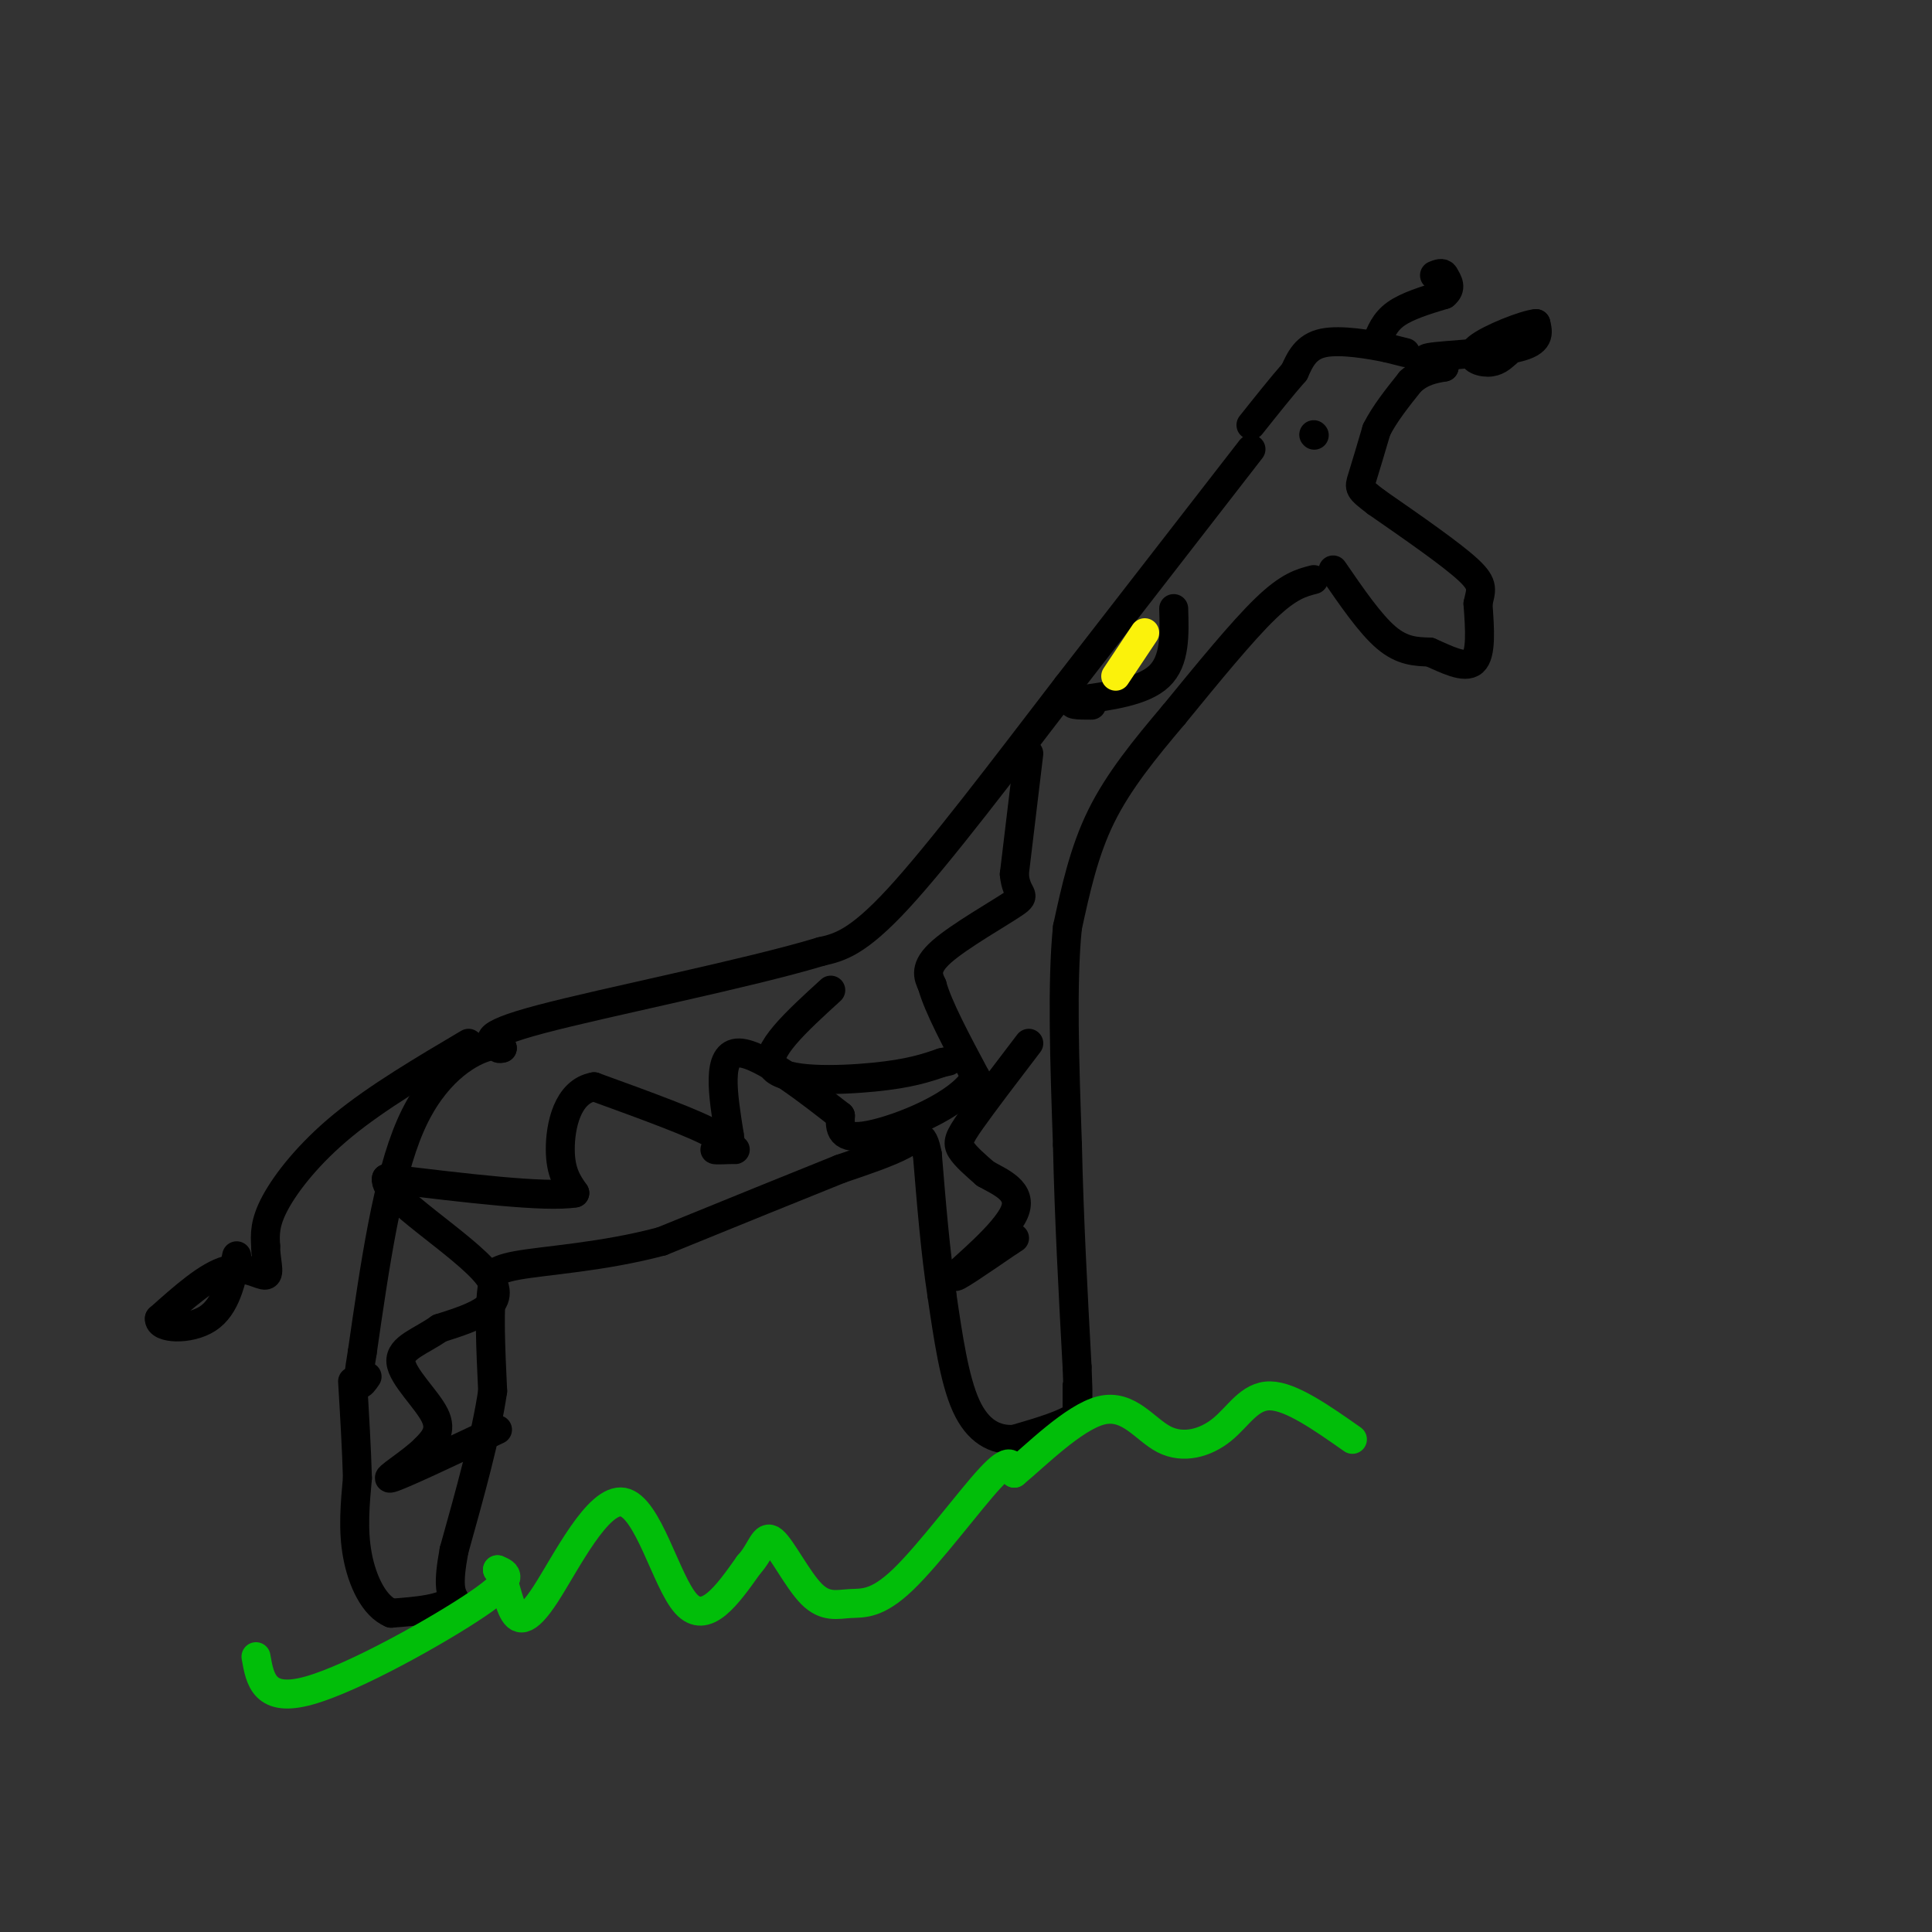 <svg viewBox='0 0 400 400' version='1.1' xmlns='http://www.w3.org/2000/svg' xmlns:xlink='http://www.w3.org/1999/xlink'><rect x="0" y="0" width="400" height="400" fill="#333333" stroke="none"/><g fill='none' stroke='#000000' stroke-width='6' stroke-linecap='round' stroke-linejoin='round'><path d='M259,93c0.000,0.000 -38.000,49.000 -38,49'/><path d='M221,142c-12.978,16.911 -26.422,34.689 -35,44c-8.578,9.311 -12.289,10.156 -16,11'/><path d='M170,197c-15.022,4.556 -44.578,10.444 -58,14c-13.422,3.556 -10.711,4.778 -8,6'/><path d='M104,217c-1.369,0.536 -0.792,-1.125 -4,0c-3.208,1.125 -10.202,5.036 -15,16c-4.798,10.964 -7.399,28.982 -10,47'/><path d='M75,280c-1.500,8.667 -0.250,6.833 1,5'/><path d='M276,118c3.833,5.583 7.667,11.167 11,14c3.333,2.833 6.167,2.917 9,3'/><path d='M296,135c3.356,1.444 7.244,3.556 9,2c1.756,-1.556 1.378,-6.778 1,-12'/><path d='M306,125c0.556,-2.800 1.444,-3.800 -2,-7c-3.444,-3.200 -11.222,-8.600 -19,-14'/><path d='M285,104c-3.756,-2.844 -3.644,-2.956 -3,-5c0.644,-2.044 1.822,-6.022 3,-10'/><path d='M285,89c1.667,-3.333 4.333,-6.667 7,-10'/><path d='M292,79c2.333,-2.167 4.667,-2.583 7,-3'/><path d='M299,76c-0.619,-0.857 -5.667,-1.500 -3,-2c2.667,-0.500 13.048,-0.857 18,-2c4.952,-1.143 4.476,-3.071 4,-5'/><path d='M318,67c-2.167,0.155 -9.583,3.042 -12,5c-2.417,1.958 0.167,2.988 2,3c1.833,0.012 2.917,-0.994 4,-2'/><path d='M312,73c0.500,-0.500 -0.250,-0.750 -1,-1'/><path d='M291,73c0.000,0.000 -4.000,-1.000 -4,-1'/><path d='M287,72c-3.244,-0.644 -9.356,-1.756 -13,-1c-3.644,0.756 -4.822,3.378 -6,6'/><path d='M268,77c-2.500,2.833 -5.750,6.917 -9,11'/><path d='M285,71c0.833,-2.167 1.667,-4.333 4,-6c2.333,-1.667 6.167,-2.833 10,-4'/><path d='M299,61c1.667,-1.333 0.833,-2.667 0,-4'/><path d='M299,57c-0.333,-0.667 -1.167,-0.333 -2,0'/><path d='M272,90c0.000,0.000 0.100,0.100 0.1,0.1'/><path d='M272,120c-2.583,0.667 -5.167,1.333 -10,6c-4.833,4.667 -11.917,13.333 -19,22'/><path d='M243,148c-5.978,7.067 -11.422,13.733 -15,21c-3.578,7.267 -5.289,15.133 -7,23'/><path d='M221,192c-1.167,11.333 -0.583,28.167 0,45'/><path d='M221,237c0.333,15.167 1.167,30.583 2,46'/><path d='M223,283c0.333,8.333 0.167,6.167 0,4'/><path d='M223,287c0.000,1.667 0.000,3.833 0,6'/><path d='M223,293c-2.167,1.833 -7.583,3.417 -13,5'/><path d='M210,298c-4.022,0.244 -7.578,-1.644 -10,-7c-2.422,-5.356 -3.711,-14.178 -5,-23'/><path d='M195,268c-1.333,-8.667 -2.167,-18.833 -3,-29'/><path d='M192,239c-1.000,-5.178 -2.000,-3.622 -5,-2c-3.000,1.622 -8.000,3.311 -13,5'/><path d='M174,242c-8.333,3.333 -22.667,9.167 -37,15'/><path d='M137,257c-12.200,3.267 -24.200,3.933 -30,5c-5.800,1.067 -5.400,2.533 -5,4'/><path d='M102,266c-0.833,4.333 -0.417,13.167 0,22'/><path d='M102,288c-1.333,9.167 -4.667,21.083 -8,33'/><path d='M94,321c-1.333,7.167 -0.667,8.583 0,10'/><path d='M94,331c-2.167,2.167 -7.583,2.583 -13,3'/><path d='M81,334c-3.578,-1.489 -6.022,-6.711 -7,-12c-0.978,-5.289 -0.489,-10.644 0,-16'/><path d='M74,306c-0.167,-6.000 -0.583,-13.000 -1,-20'/></g>
<g fill='none' stroke='#01BE09' stroke-width='6' stroke-linecap='round' stroke-linejoin='round'><path d='M53,343c0.844,4.800 1.689,9.600 11,7c9.311,-2.600 27.089,-12.600 35,-18c7.911,-5.400 5.956,-6.200 4,-7'/><path d='M103,325c1.089,0.506 1.811,5.271 3,8c1.189,2.729 2.844,3.422 7,-3c4.156,-6.422 10.811,-19.960 16,-19c5.189,0.960 8.911,16.417 13,21c4.089,4.583 8.544,-1.709 13,-8'/><path d='M155,324c2.760,-3.007 3.159,-6.525 5,-5c1.841,1.525 5.123,8.094 8,11c2.877,2.906 5.348,2.150 8,2c2.652,-0.150 5.483,0.306 11,-5c5.517,-5.306 13.719,-16.373 18,-21c4.281,-4.627 4.640,-2.813 5,-1'/><path d='M210,305c4.228,-3.458 12.299,-11.603 18,-13c5.701,-1.397 9.033,3.956 13,6c3.967,2.044 8.568,0.781 12,-2c3.432,-2.781 5.695,-7.080 10,-7c4.305,0.080 10.653,4.540 17,9'/></g>
<g fill='none' stroke='#000000' stroke-width='6' stroke-linecap='round' stroke-linejoin='round'><path d='M97,216c-9.467,5.600 -18.933,11.200 -26,17c-7.067,5.800 -11.733,11.800 -14,16c-2.267,4.200 -2.133,6.600 -2,9'/><path d='M55,258c0.000,2.929 1.000,5.750 0,6c-1.000,0.250 -4.000,-2.071 -8,-1c-4.000,1.071 -9.000,5.536 -14,10'/><path d='M33,273c-0.222,2.133 6.222,2.467 10,0c3.778,-2.467 4.889,-7.733 6,-13'/><path d='M213,156c0.000,0.000 -3.000,25.000 -3,25'/><path d='M210,181c0.405,4.714 2.917,4.000 0,6c-2.917,2.000 -11.262,6.714 -15,10c-3.738,3.286 -2.869,5.143 -2,7'/><path d='M193,204c1.167,4.333 5.083,11.667 9,19'/><path d='M202,223c-3.222,5.800 -15.778,10.800 -22,12c-6.222,1.200 -6.111,-1.400 -6,-4'/><path d='M174,231c-5.511,-4.267 -16.289,-12.933 -21,-13c-4.711,-0.067 -3.356,8.467 -2,17'/><path d='M151,235c0.239,3.293 1.837,3.027 1,3c-0.837,-0.027 -4.110,0.185 -4,0c0.110,-0.185 3.603,-0.767 0,-3c-3.603,-2.233 -14.301,-6.116 -25,-10'/><path d='M123,225c-5.578,0.933 -7.022,8.267 -7,13c0.022,4.733 1.511,6.867 3,9'/><path d='M119,247c-6.000,1.000 -22.500,-1.000 -39,-3'/><path d='M80,244c-0.956,3.489 16.156,13.711 21,20c4.844,6.289 -2.578,8.644 -10,11'/><path d='M91,275c-3.798,2.714 -8.292,4.000 -8,7c0.292,3.000 5.369,7.714 7,11c1.631,3.286 -0.185,5.143 -2,7'/><path d='M88,300c-2.844,2.867 -8.956,6.533 -7,6c1.956,-0.533 11.978,-5.267 22,-10'/><path d='M213,216c-4.733,6.200 -9.467,12.400 -12,16c-2.533,3.600 -2.867,4.600 -2,6c0.867,1.400 2.933,3.200 5,5'/><path d='M204,243c2.976,1.726 7.917,3.542 6,8c-1.917,4.458 -10.690,11.560 -12,13c-1.310,1.440 4.845,-2.780 11,-7'/><path d='M209,257c1.833,-1.167 0.917,-0.583 0,0'/><path d='M243,126c0.167,5.417 0.333,10.833 -3,14c-3.333,3.167 -10.167,4.083 -17,5'/><path d='M223,145c-2.333,1.000 0.333,1.000 3,1'/><path d='M172,205c-7.089,6.467 -14.178,12.933 -12,16c2.178,3.067 13.622,2.733 21,2c7.378,-0.733 10.689,-1.867 14,-3'/><path d='M195,220c2.333,-0.500 1.167,-0.250 0,0'/></g>
<g fill='none' stroke='#FBF20B' stroke-width='6' stroke-linecap='round' stroke-linejoin='round'><path d='M237,131c0.000,0.000 -6.000,9.000 -6,9'/></g>
</svg>